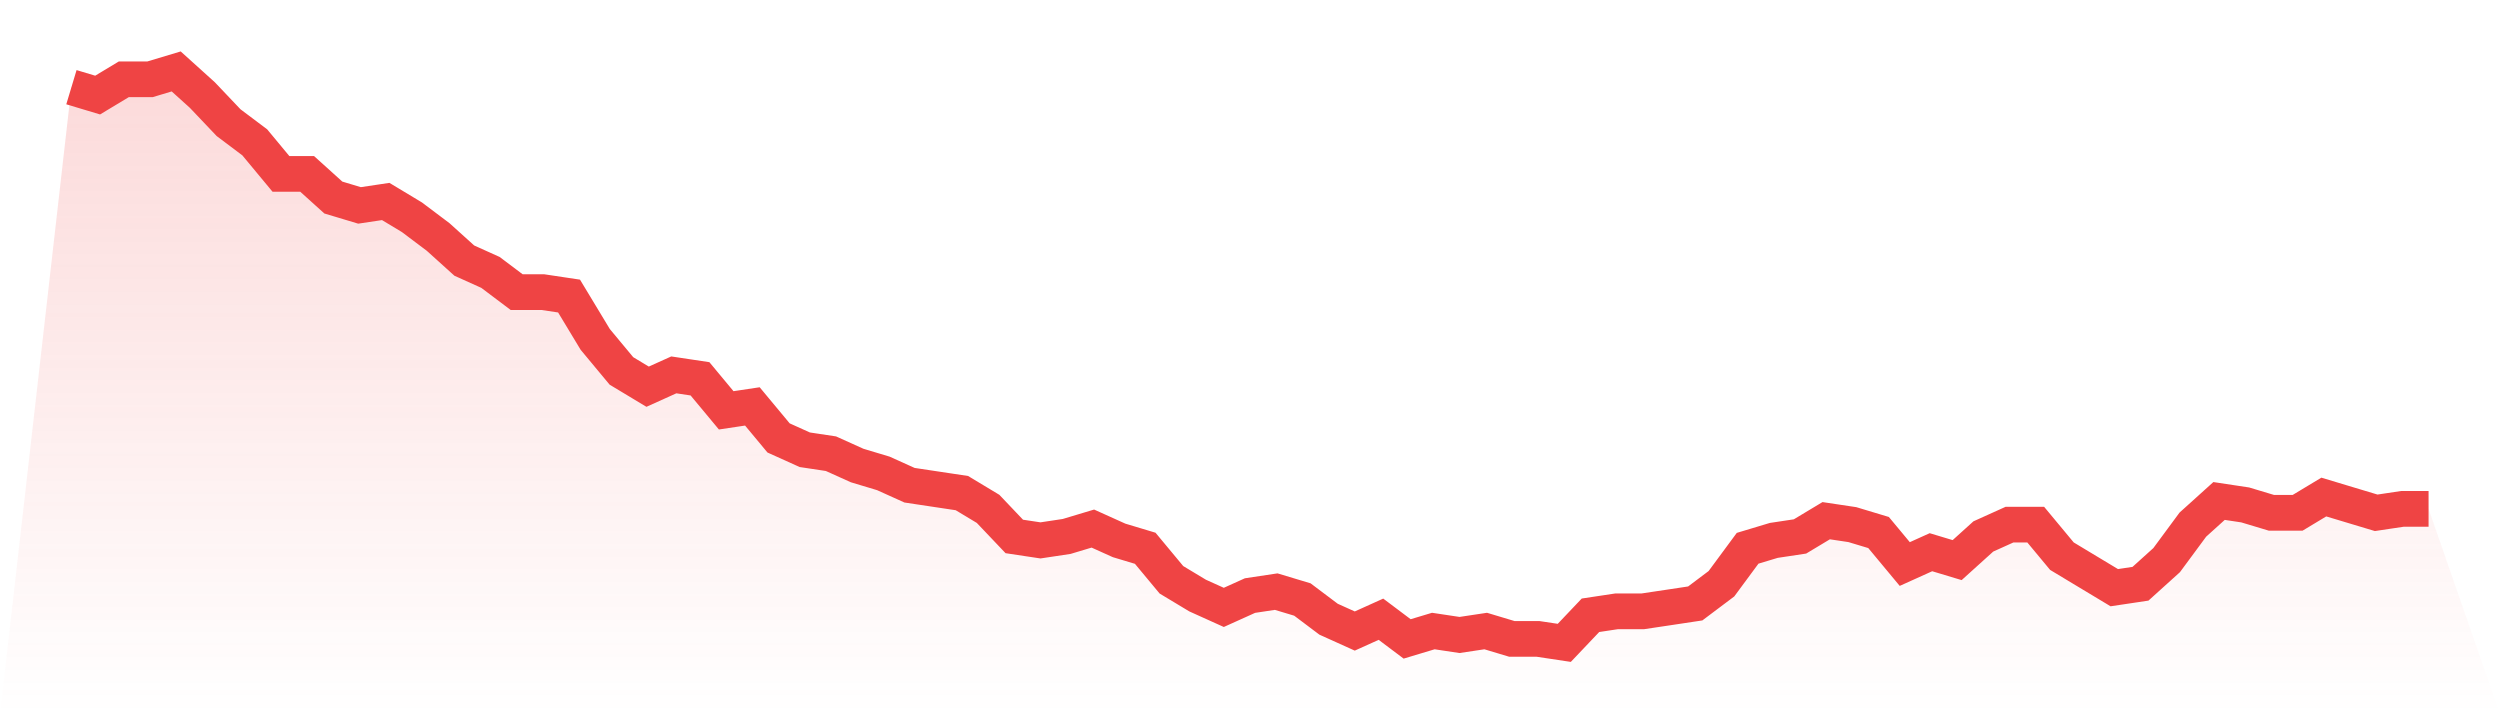 <svg viewBox="0 0 140 40" xmlns="http://www.w3.org/2000/svg">
<defs>
<linearGradient id="gradient" x1="0" x2="0" y1="0" y2="1">
<stop offset="0%" stop-color="#ef4444" stop-opacity="0.2"/>
<stop offset="100%" stop-color="#ef4444" stop-opacity="0"/>
</linearGradient>
</defs>
<path d="M4,4.883 L4,4.883 L5.467,5.324 L6.933,4.441 L8.4,4.441 L9.867,4 L11.333,5.324 L12.8,6.869 L14.267,7.972 L15.733,9.738 L17.2,9.738 L18.667,11.062 L20.133,11.503 L21.6,11.283 L23.067,12.166 L24.533,13.269 L26,14.593 L27.467,15.255 L28.933,16.359 L30.4,16.359 L31.867,16.579 L33.333,19.007 L34.8,20.772 L36.267,21.655 L37.733,20.993 L39.2,21.214 L40.667,22.979 L42.133,22.759 L43.6,24.524 L45.067,25.186 L46.533,25.407 L48,26.069 L49.467,26.51 L50.933,27.172 L52.4,27.393 L53.867,27.614 L55.333,28.497 L56.8,30.041 L58.267,30.262 L59.733,30.041 L61.2,29.6 L62.667,30.262 L64.133,30.703 L65.6,32.469 L67.067,33.352 L68.533,34.014 L70,33.352 L71.467,33.131 L72.933,33.572 L74.4,34.676 L75.867,35.338 L77.333,34.676 L78.8,35.779 L80.267,35.338 L81.733,35.559 L83.2,35.338 L84.667,35.779 L86.133,35.779 L87.6,36 L89.067,34.455 L90.533,34.234 L92,34.234 L93.467,34.014 L94.933,33.793 L96.4,32.69 L97.867,30.703 L99.333,30.262 L100.8,30.041 L102.267,29.159 L103.733,29.379 L105.2,29.821 L106.667,31.586 L108.133,30.924 L109.6,31.366 L111.067,30.041 L112.533,29.379 L114,29.379 L115.467,31.145 L116.933,32.028 L118.4,32.91 L119.867,32.69 L121.333,31.366 L122.8,29.379 L124.267,28.055 L125.733,28.276 L127.2,28.717 L128.667,28.717 L130.133,27.834 L131.6,28.276 L133.067,28.717 L134.533,28.497 L136,28.497 L140,40 L0,40 z" fill="url(#gradient)"/>
<path d="M4,4.883 L4,4.883 L5.467,5.324 L6.933,4.441 L8.4,4.441 L9.867,4 L11.333,5.324 L12.8,6.869 L14.267,7.972 L15.733,9.738 L17.2,9.738 L18.667,11.062 L20.133,11.503 L21.6,11.283 L23.067,12.166 L24.533,13.269 L26,14.593 L27.467,15.255 L28.933,16.359 L30.4,16.359 L31.867,16.579 L33.333,19.007 L34.8,20.772 L36.267,21.655 L37.733,20.993 L39.2,21.214 L40.667,22.979 L42.133,22.759 L43.6,24.524 L45.067,25.186 L46.533,25.407 L48,26.069 L49.467,26.51 L50.933,27.172 L52.4,27.393 L53.867,27.614 L55.333,28.497 L56.8,30.041 L58.267,30.262 L59.733,30.041 L61.2,29.6 L62.667,30.262 L64.133,30.703 L65.6,32.469 L67.067,33.352 L68.533,34.014 L70,33.352 L71.467,33.131 L72.933,33.572 L74.4,34.676 L75.867,35.338 L77.333,34.676 L78.8,35.779 L80.267,35.338 L81.733,35.559 L83.2,35.338 L84.667,35.779 L86.133,35.779 L87.6,36 L89.067,34.455 L90.533,34.234 L92,34.234 L93.467,34.014 L94.933,33.793 L96.4,32.69 L97.867,30.703 L99.333,30.262 L100.8,30.041 L102.267,29.159 L103.733,29.379 L105.2,29.821 L106.667,31.586 L108.133,30.924 L109.6,31.366 L111.067,30.041 L112.533,29.379 L114,29.379 L115.467,31.145 L116.933,32.028 L118.4,32.91 L119.867,32.69 L121.333,31.366 L122.8,29.379 L124.267,28.055 L125.733,28.276 L127.2,28.717 L128.667,28.717 L130.133,27.834 L131.6,28.276 L133.067,28.717 L134.533,28.497 L136,28.497" fill="none" stroke="#ef4444" stroke-width="2"/>
</svg>
